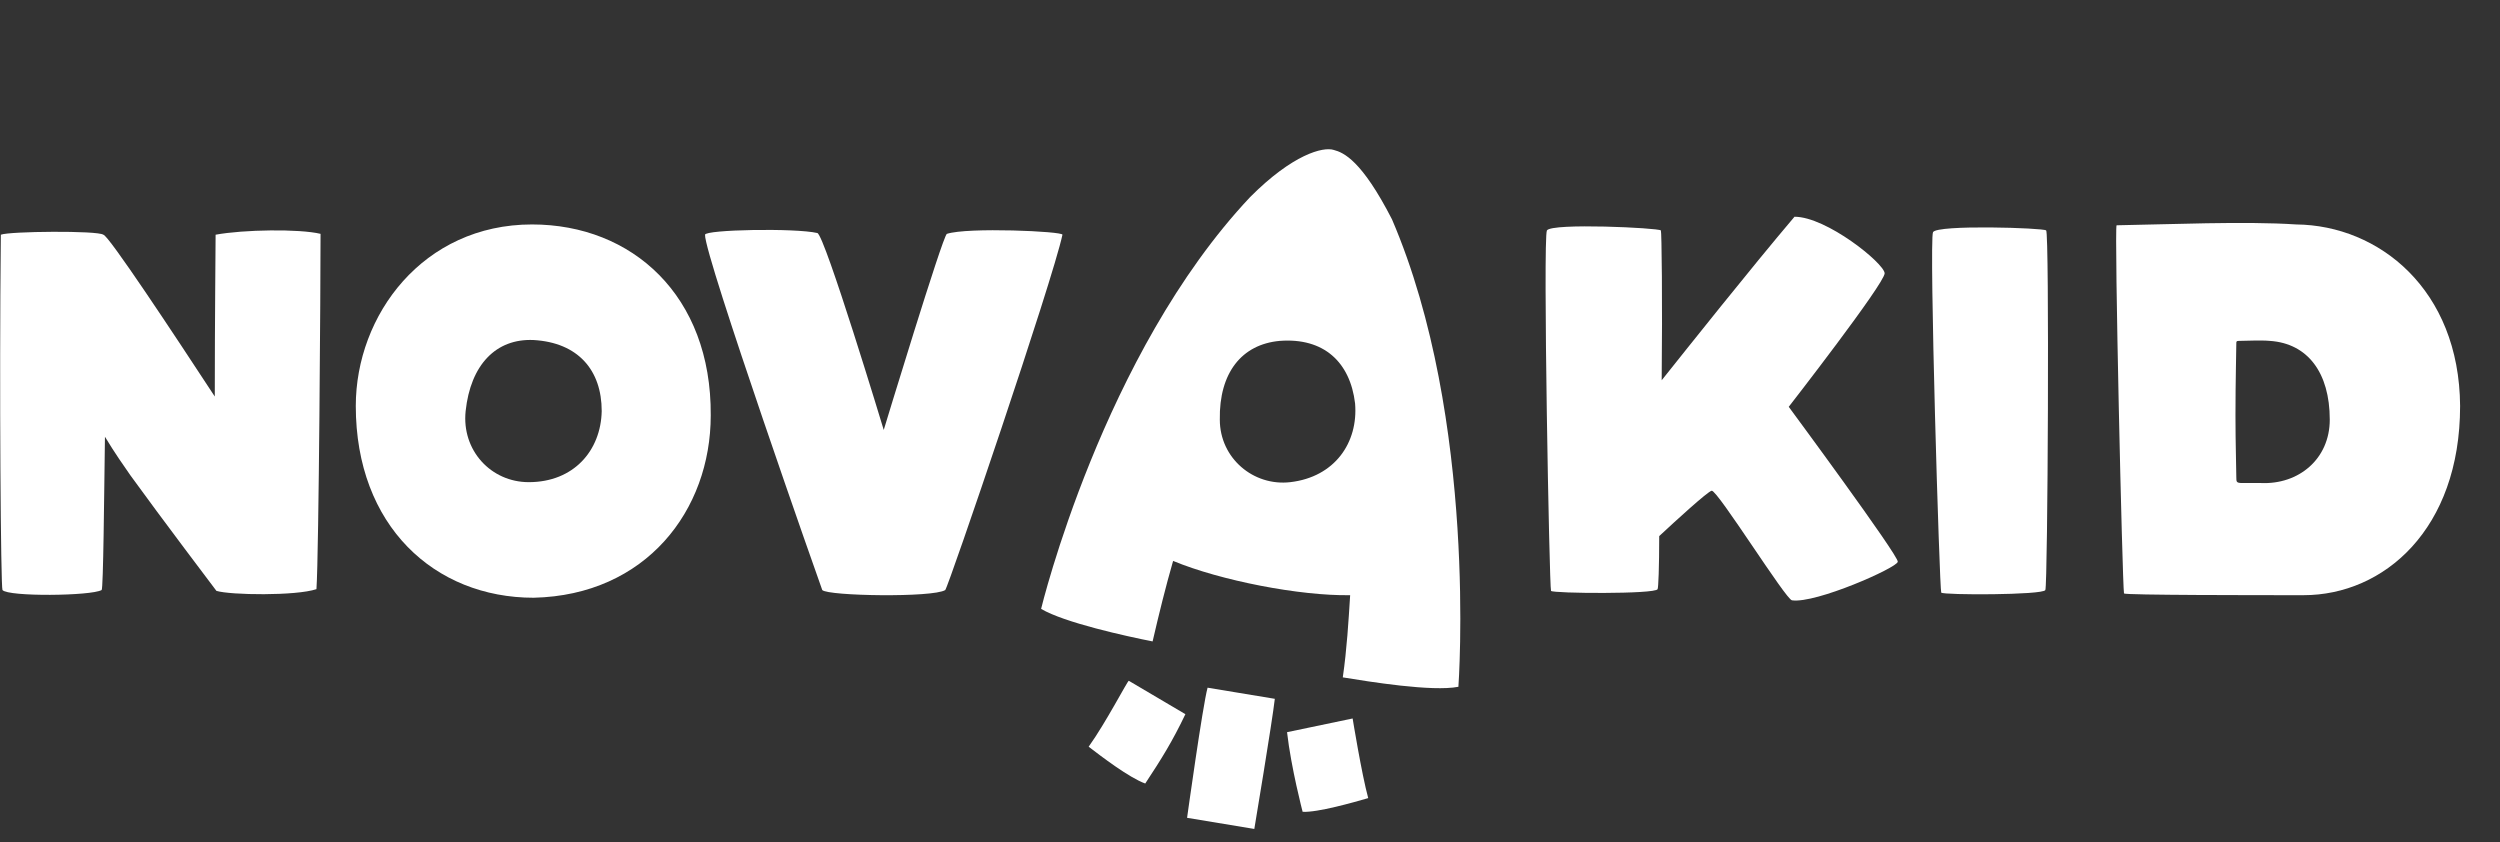 <svg width="95" height="32" viewBox="0 0 95 32" fill="none" xmlns="http://www.w3.org/2000/svg">
<rect x="0" y="0" width="95" height="32" fill="#333333" stroke="none"/>
<g clip-path="url(#clip0_781_24509)">
<path d="M45.109 31.077L47.664 31.5C47.664 31.5 48.349 27.401 48.443 26.555L45.888 26.132C45.701 26.815 45.109 31.077 45.109 31.077Z" fill="white"/>
<path d="M50.684 5.698C50.279 5.568 49.126 5.861 47.506 7.488C41.899 13.442 39.562 23.137 39.562 23.137C40.435 23.658 42.802 24.178 43.799 24.374C44.048 23.3 44.297 22.291 44.578 21.315C46.385 22.064 49.406 22.649 51.306 22.617C51.244 23.593 51.182 24.666 51.026 25.74C52.023 25.903 54.422 26.293 55.419 26.098C55.419 26.098 56.166 15.947 52.895 8.334C51.743 6.089 51.057 5.796 50.684 5.698ZM49.032 18.322C47.631 18.485 46.353 17.411 46.353 15.947C46.322 14.158 47.194 13.084 48.627 12.954C50.31 12.824 51.306 13.767 51.493 15.329C51.618 16.825 50.715 18.127 49.032 18.322Z" fill="white"/>
<path d="M41.369 28.375C41.836 28.733 42.895 29.546 43.519 29.774C44.142 28.83 44.547 28.18 45.045 27.139L42.895 25.87C42.864 25.837 42.023 27.464 41.369 28.375Z" fill="white"/>
<path d="M48.908 27.823C49.064 29.189 49.5 30.849 49.5 30.849C50.061 30.881 51.431 30.491 51.992 30.328C51.743 29.417 51.4 27.302 51.4 27.302L48.908 27.823Z" fill="white"/>
<path d="M87.254 8.529C85.322 8.399 82.363 8.529 80.431 8.561C80.338 8.594 80.65 22.226 80.712 22.552C80.774 22.617 85.727 22.617 87.534 22.617C90.587 22.617 93.484 20.112 93.484 15.426C93.453 11.002 90.4 8.561 87.254 8.529ZM85.914 18.355C85.727 18.355 85.447 18.355 85.229 18.355C84.98 18.355 84.98 18.322 84.98 18.127C84.98 17.736 84.948 16.923 84.948 15.784C84.948 14.45 84.98 13.344 84.98 13.051C84.98 12.986 84.98 12.954 85.073 12.954C85.322 12.954 85.914 12.921 86.257 12.954C87.69 13.051 88.531 14.158 88.531 15.947C88.531 17.444 87.347 18.42 85.914 18.355Z" fill="white"/>
<path d="M20.217 8.529C16.074 8.529 13.52 11.978 13.52 15.426C13.52 19.981 16.51 22.714 20.279 22.714C24.547 22.617 27.008 19.396 27.008 15.784C27.039 11.229 24.017 8.529 20.217 8.529ZM20.092 18.322C18.66 18.322 17.538 17.118 17.694 15.622C17.881 13.865 18.846 12.856 20.279 12.921C21.962 13.019 22.865 14.06 22.865 15.622C22.834 17.118 21.806 18.322 20.092 18.322Z" fill="white"/>
<path d="M35.981 8.887C35.825 8.952 33.582 16.338 33.582 16.338C33.582 16.338 31.339 8.92 31.059 8.855C30.218 8.659 26.791 8.725 26.791 8.92C26.76 9.701 31.215 22.357 31.246 22.422C31.464 22.65 35.451 22.715 35.919 22.422C36.043 22.292 39.999 10.677 40.373 8.92C40.404 8.79 36.76 8.627 35.981 8.887Z" fill="white"/>
<path d="M71.617 10.383C71.586 9.993 69.405 8.236 68.191 8.236C66.508 10.22 64.079 13.279 63.144 14.45C63.175 11.489 63.144 8.789 63.113 8.756C63.019 8.659 58.97 8.464 58.783 8.756C58.627 9.049 58.876 22.356 58.939 22.454C59.001 22.552 62.895 22.584 62.988 22.389C63.019 22.356 63.05 21.543 63.05 20.372C63.642 19.819 64.888 18.68 65.044 18.647C65.262 18.615 67.879 22.812 68.097 22.812C69 22.942 72.084 21.576 72.115 21.348C72.178 21.152 67.972 15.459 67.972 15.459C67.972 15.459 71.617 10.774 71.617 10.383Z" fill="white"/>
<path d="M73.455 8.822C73.3 9.114 73.704 22.422 73.767 22.519C73.829 22.617 77.63 22.617 77.723 22.422C77.817 22.226 77.879 8.822 77.754 8.756C77.661 8.659 73.611 8.529 73.455 8.822Z" fill="white"/>
<path d="M8.193 8.919C8.193 9.374 8.162 12.14 8.162 15.068C6.605 12.693 4.112 8.919 3.926 8.919C3.708 8.756 0.343 8.788 0.032 8.919C-0.031 14.84 0.032 22.323 0.094 22.421C0.312 22.681 3.458 22.649 3.863 22.421C3.926 22.356 3.957 18.875 3.988 16.597C4.362 17.215 4.704 17.703 4.954 18.061C6.106 19.655 8.224 22.453 8.224 22.453C8.754 22.616 11.246 22.649 12.025 22.388C12.118 21.022 12.181 10.741 12.181 8.886C11.371 8.691 9.252 8.723 8.193 8.919Z" fill="white"/>
</g>
<defs>
<clipPath id="clip0_781_24509">
<rect width="95" height="31" fill="white" transform="translate(0 0.5)"/>
</clipPath>
</defs>
</svg>
